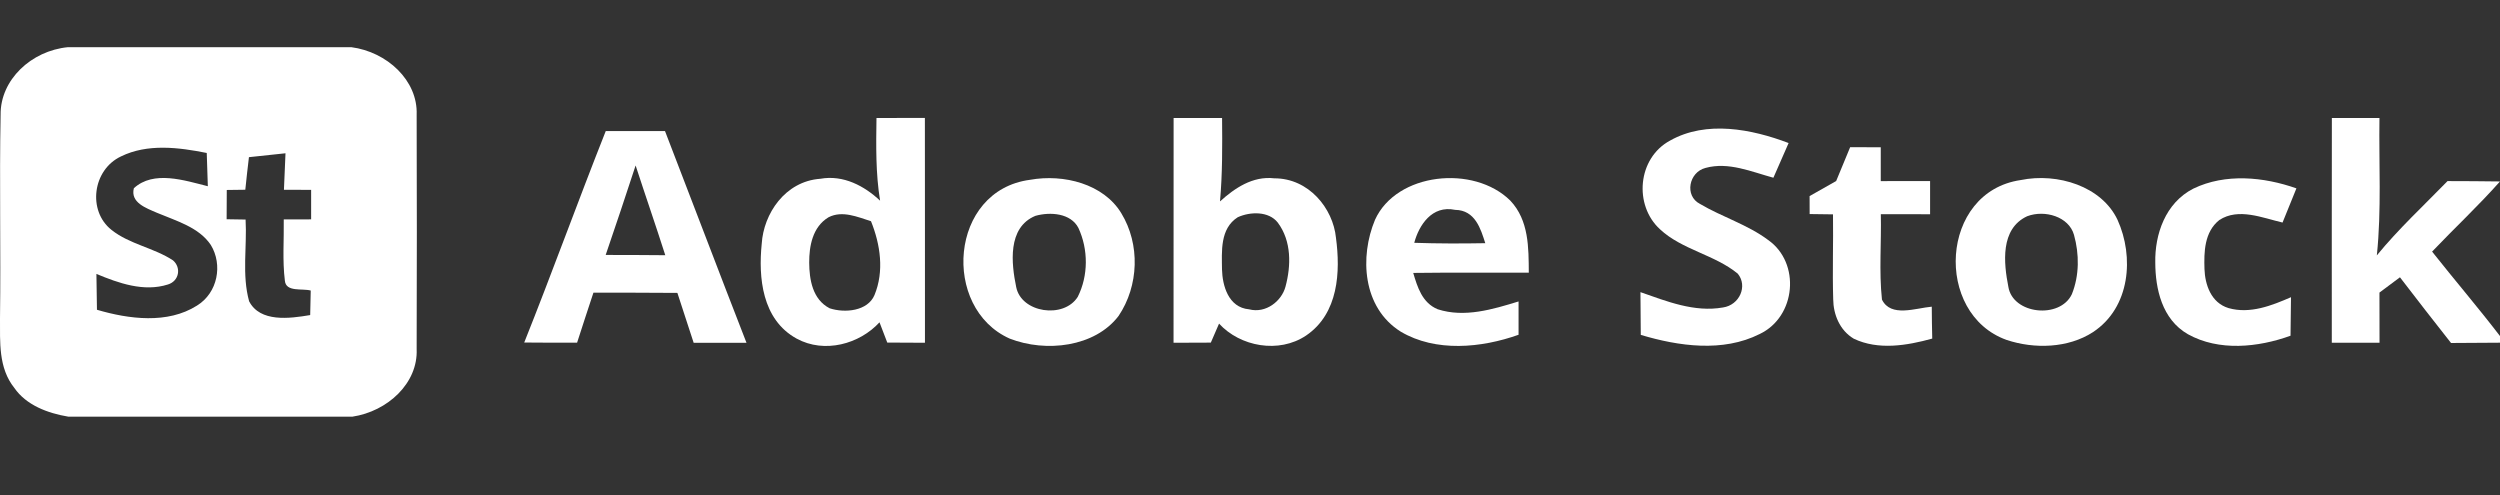 <svg width="106" height="21" viewBox="0 0 106 21" fill="none" xmlns="http://www.w3.org/2000/svg">
<rect x="0" y="0" width="106" height="21" fill="#333333" stroke="none"/>
<g clip-path="url(#clip0_1803_37607)">
<path d="M2.884 2H14.892C16.411 2.198 17.722 3.413 17.666 4.862C17.677 8.175 17.677 11.492 17.666 14.805C17.728 16.247 16.436 17.442 14.94 17.667H2.901C2.016 17.521 1.107 17.174 0.608 16.448C-0.073 15.599 0.006 14.495 0 13.497C0.04 10.62 -0.031 7.737 0.026 4.859C0.012 3.389 1.32 2.151 2.884 2ZM5.13 6.632C3.923 7.199 3.705 8.94 4.727 9.747C5.488 10.356 6.529 10.507 7.336 11.04C7.693 11.348 7.597 11.915 7.123 12.061C6.098 12.39 5.022 12.003 4.088 11.614C4.097 12.121 4.102 12.627 4.111 13.134C5.468 13.534 7.108 13.745 8.349 12.959C9.24 12.413 9.448 11.22 8.939 10.387C8.44 9.638 7.48 9.369 6.66 9.024C6.183 8.818 5.524 8.588 5.675 7.982C6.512 7.209 7.827 7.651 8.812 7.896C8.797 7.426 8.783 6.956 8.766 6.486C7.577 6.248 6.251 6.081 5.13 6.632ZM10.401 8.045C10.205 8.047 9.811 8.053 9.615 8.055C9.612 8.468 9.612 8.88 9.609 9.296C9.811 9.298 10.214 9.306 10.413 9.309C10.478 10.46 10.251 11.648 10.563 12.776C11.031 13.675 12.275 13.507 13.152 13.359C13.158 13.011 13.166 12.667 13.175 12.319C12.82 12.22 12.124 12.395 12.079 11.904C11.971 11.04 12.045 10.17 12.031 9.303C12.417 9.303 12.806 9.301 13.192 9.301C13.192 8.886 13.192 8.468 13.192 8.05C12.809 8.05 12.422 8.047 12.039 8.047C12.059 7.53 12.082 7.016 12.105 6.499C11.588 6.556 11.071 6.609 10.555 6.664C10.498 7.123 10.45 7.583 10.401 8.045Z" fill="white"/>
<path d="M37.163 5.003C37.844 5.003 38.528 5.003 39.215 5C39.221 8.178 39.215 11.356 39.218 14.533C38.684 14.531 38.154 14.531 37.62 14.525C37.509 14.241 37.398 13.954 37.291 13.666C36.445 14.588 34.96 15.001 33.779 14.358C32.303 13.549 32.153 11.755 32.297 10.337C32.374 9.066 33.285 7.687 34.781 7.58C35.763 7.405 36.655 7.888 37.316 8.509C37.126 7.347 37.146 6.172 37.163 5.003ZM35.13 9.212C34.446 9.624 34.307 10.444 34.31 11.142C34.316 11.841 34.444 12.693 35.176 13.071C35.829 13.285 36.791 13.189 37.078 12.512C37.495 11.502 37.33 10.371 36.93 9.379C36.36 9.201 35.718 8.912 35.13 9.212Z" fill="white"/>
<path d="M49.761 5.002C50.445 5.002 51.129 5.002 51.816 5.002C51.827 6.182 51.833 7.362 51.728 8.54C52.344 7.984 53.11 7.454 54.03 7.561C55.492 7.556 56.522 8.835 56.645 10.083C56.837 11.514 56.758 13.292 55.378 14.227C54.223 15.003 52.582 14.697 51.688 13.721C51.6 13.922 51.427 14.326 51.339 14.527C50.811 14.53 50.283 14.53 49.758 14.533C49.758 11.355 49.758 8.18 49.761 5.002ZM52.48 9.211C51.717 9.697 51.807 10.673 51.813 11.425C51.83 12.099 52.077 13.037 52.96 13.115C53.675 13.3 54.339 12.768 54.504 12.157C54.745 11.264 54.765 10.224 54.178 9.438C53.797 8.95 53.014 8.968 52.48 9.211Z" fill="white"/>
<path d="M98.871 5.002C99.543 5.002 100.216 5.002 100.889 5.002C100.861 6.942 100.98 8.89 100.778 10.828C101.693 9.71 102.763 8.718 103.776 7.678C104.517 7.678 105.255 7.684 105.999 7.694C105.088 8.723 104.071 9.671 103.121 10.668C104.071 11.869 105.071 13.037 106.002 14.251V14.53C105.309 14.533 104.613 14.535 103.924 14.543C103.194 13.619 102.473 12.689 101.758 11.757C101.465 11.974 101.176 12.191 100.889 12.405C100.889 13.115 100.889 13.822 100.892 14.533C100.216 14.533 99.543 14.533 98.868 14.533C98.868 11.355 98.865 8.18 98.871 5.002Z" fill="white"/>
<path d="M70.815 5.958C72.348 5.097 74.27 5.47 75.837 6.065C75.621 6.554 75.408 7.045 75.192 7.536C74.267 7.285 73.29 6.851 72.314 7.12C71.604 7.301 71.414 8.306 72.078 8.645C73.013 9.199 74.097 9.523 74.968 10.175C76.351 11.142 76.16 13.431 74.605 14.165C73.052 14.946 71.178 14.682 69.569 14.199C69.564 13.593 69.558 12.99 69.555 12.387C70.665 12.774 71.84 13.251 73.052 13.037C73.759 12.935 74.111 12.126 73.682 11.604C72.709 10.802 71.312 10.588 70.387 9.724C69.268 8.708 69.424 6.705 70.815 5.958Z" fill="white"/>
<path d="M25.684 5.557C26.521 5.557 27.359 5.557 28.196 5.557C29.352 8.549 30.487 11.547 31.651 14.534C30.904 14.534 30.158 14.534 29.411 14.534C29.179 13.829 28.951 13.124 28.721 12.419C27.535 12.408 26.348 12.411 25.162 12.408C24.926 13.113 24.699 13.821 24.469 14.529C23.723 14.531 22.973 14.531 22.227 14.523C23.416 11.547 24.503 8.536 25.684 5.557ZM25.681 10.81C26.521 10.81 27.365 10.813 28.208 10.821C27.802 9.549 27.362 8.285 26.95 7.016C26.533 8.283 26.116 9.549 25.681 10.81Z" fill="white"/>
<path d="M77.853 7.676C78.049 7.199 78.248 6.721 78.447 6.24C78.878 6.243 79.309 6.243 79.744 6.245C79.744 6.723 79.744 7.201 79.744 7.679C80.442 7.679 81.138 7.676 81.836 7.676C81.836 8.144 81.836 8.614 81.836 9.084C81.138 9.084 80.442 9.084 79.747 9.081C79.775 10.288 79.667 11.499 79.795 12.703C80.17 13.47 81.22 13.063 81.907 13.003C81.91 13.455 81.915 13.904 81.927 14.356C80.857 14.653 79.639 14.857 78.6 14.361C77.998 14.003 77.734 13.324 77.728 12.69C77.691 11.489 77.737 10.29 77.719 9.089C77.47 9.086 76.976 9.081 76.729 9.076C76.727 8.885 76.727 8.504 76.727 8.313C77.101 8.102 77.476 7.89 77.853 7.676Z" fill="white"/>
<path d="M43.672 7.624C45.111 7.365 46.797 7.804 47.544 9.042C48.347 10.358 48.29 12.118 47.427 13.397C46.422 14.716 44.347 14.954 42.814 14.358C39.905 13.063 40.251 8.073 43.672 7.624ZM43.901 9.152C42.701 9.648 42.885 11.191 43.087 12.173C43.303 13.264 45.099 13.53 45.696 12.588C46.15 11.687 46.147 10.575 45.724 9.663C45.4 9.039 44.537 8.974 43.901 9.152Z" fill="white"/>
<path d="M58.3 9.321C59.209 7.313 62.487 6.974 64.037 8.506C64.832 9.347 64.813 10.514 64.821 11.562C63.189 11.564 61.554 11.551 59.921 11.572C60.095 12.157 60.296 12.841 60.96 13.113C62.096 13.481 63.299 13.115 64.387 12.781C64.384 13.251 64.384 13.723 64.387 14.194C62.811 14.755 60.872 14.94 59.393 14.063C57.761 13.042 57.65 10.877 58.3 9.321ZM59.964 10.295C60.966 10.329 61.971 10.329 62.976 10.311C62.783 9.708 62.55 8.909 61.698 8.898C60.713 8.689 60.163 9.551 59.964 10.295Z" fill="white"/>
<path d="M85.675 7.635C87.245 7.312 89.118 7.902 89.785 9.325C90.49 10.878 90.333 13.038 88.738 14.085C87.691 14.764 86.26 14.806 85.082 14.414C81.99 13.309 82.243 8.137 85.675 7.635ZM85.953 9.168C84.798 9.703 84.96 11.168 85.153 12.153C85.335 13.33 87.344 13.539 87.847 12.474C88.167 11.677 88.165 10.774 87.937 9.957C87.719 9.186 86.702 8.886 85.953 9.168Z" fill="white"/>
<path d="M92.999 7.997C94.353 7.342 95.979 7.496 97.368 7.987C97.169 8.47 96.976 8.953 96.78 9.436C95.928 9.238 94.912 8.799 94.1 9.329C93.459 9.836 93.447 10.695 93.47 11.408C93.493 12.06 93.742 12.836 94.49 13.063C95.403 13.322 96.323 12.956 97.138 12.601C97.129 13.146 97.124 13.69 97.118 14.235C95.741 14.732 94.083 14.904 92.766 14.17C91.665 13.538 91.387 12.241 91.384 11.131C91.361 9.948 91.804 8.606 92.999 7.997Z" fill="white"/>
</g>
<defs>
<clipPath id="clip0_1803_37607">
<rect width="106" height="21" fill="white"/>
</clipPath>
</defs>
</svg>
